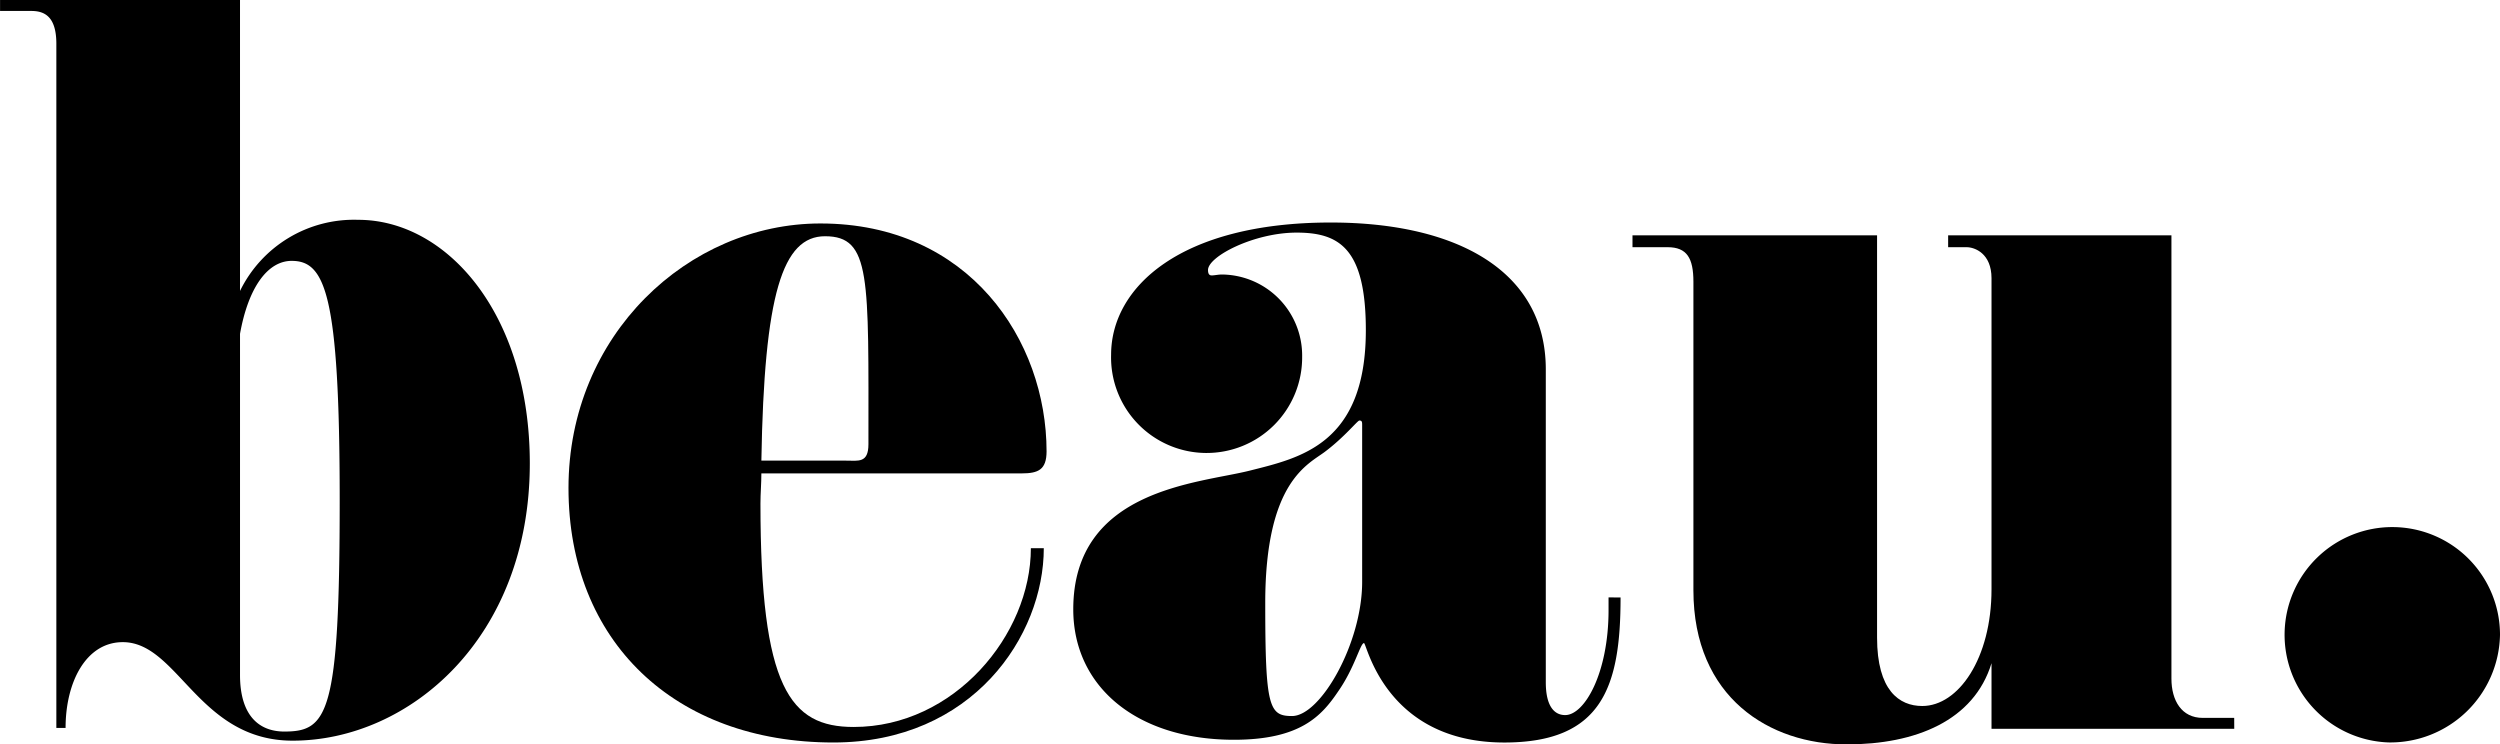 <svg xmlns="http://www.w3.org/2000/svg" width="184.735" height="55" viewBox="0 0 184.735 55"><g transform="translate(-159.277 -218.063)"><path d="M180.9,272.794c-6.956,0-8.457-7.28-12.549-7.28-2.728,0-4.228,2.966-4.228,6.337h-.682V221.3c0-1.955-.818-2.427-1.841-2.427h-2.319v-.809h17.731v21.5a9.369,9.369,0,0,1,8.73-5.258c6.547,0,12.685,6.943,12.685,18C198.423,265.245,189.489,272.794,180.9,272.794Zm-.068-35.454c-1.773,0-3.205,1.955-3.819,5.392v25.209c0,3.033,1.432,4.179,3.274,4.179,3.206,0,4.092-1.28,4.092-17.12C184.374,239.7,183.283,237.34,180.828,237.34Z" transform="translate(0 0)"/><path d="M311.763,284.316H292.532c0,.742-.068,1.483-.068,2.225,0,13.615,2.182,16.513,6.888,16.513,7.434,0,13.094-6.807,13.094-13.211h.955c0,6.471-5.252,14.358-15.549,14.358-11.73,0-19.573-7.482-19.573-18.806s8.866-19.547,18.618-19.547c10.98,0,16.709,8.628,16.709,16.851C313.6,284.047,312.991,284.316,311.763,284.316Zm-14.526-17.524c-3.137,0-4.5,4.246-4.705,16.581h6.274c.887,0,1.637.2,1.637-1.213C300.443,269.825,300.647,266.792,297.237,266.792Z" transform="translate(-76.994 -31.272)"/><path d="M424.39,293.356c0,6.606-1.364,10.718-8.593,10.718-8.8,0-10.162-7.347-10.366-7.347-.273,0-.682,1.82-1.91,3.572-1.228,1.82-2.8,3.572-7.706,3.572-7.162,0-11.867-3.909-11.867-9.638,0-8.9,9.275-9.3,13.026-10.246s8.593-1.955,8.593-10.38c0-6.066-1.978-7.212-5.115-7.212s-6.547,1.752-6.547,2.764c0,.337.136.4.273.4.2,0,.478-.068.75-.068a5.988,5.988,0,0,1,5.933,6.067,7.06,7.06,0,1,1-14.117-.135c0-4.988,5.115-9.773,16.231-9.773,9.412,0,15.89,3.64,15.89,10.852v23.119c0,1.752.614,2.426,1.432,2.426,1.432,0,3.205-3.1,3.205-7.751v-.944Zm-19.3-13.076c-.136,0-1.091,1.213-2.523,2.292-1.228.944-4.433,2.157-4.433,11.189,0,7.683.273,8.357,1.978,8.357,2.114,0,5.183-5.392,5.183-9.908V280.617C405.294,280.414,405.294,280.28,405.09,280.28Z" transform="translate(-145.363 -31.144)"/><path d="M545.482,304.849H527.545V300c-1.3,4.246-5.592,6-10.707,6-5.66,0-11.321-3.437-11.321-11.391V271.821c0-1.753-.477-2.561-1.91-2.561h-2.592v-.876h18.073v29.724c0,3.91,1.637,5.055,3.342,5.055,2.66,0,5.115-3.5,5.115-8.627V271.552c0-1.82-1.227-2.292-1.841-2.292H524.34v-.876h16.5v32.758c0,1.617.75,2.9,2.319,2.9h2.319Z" transform="translate(-221.107 -32.931)"/><path d="M644.11,346.7a7.959,7.959,0,1,1,8.252-7.954A8.108,8.108,0,0,1,644.11,346.7Z" transform="translate(-308.35 -73.776)"/></g></svg>